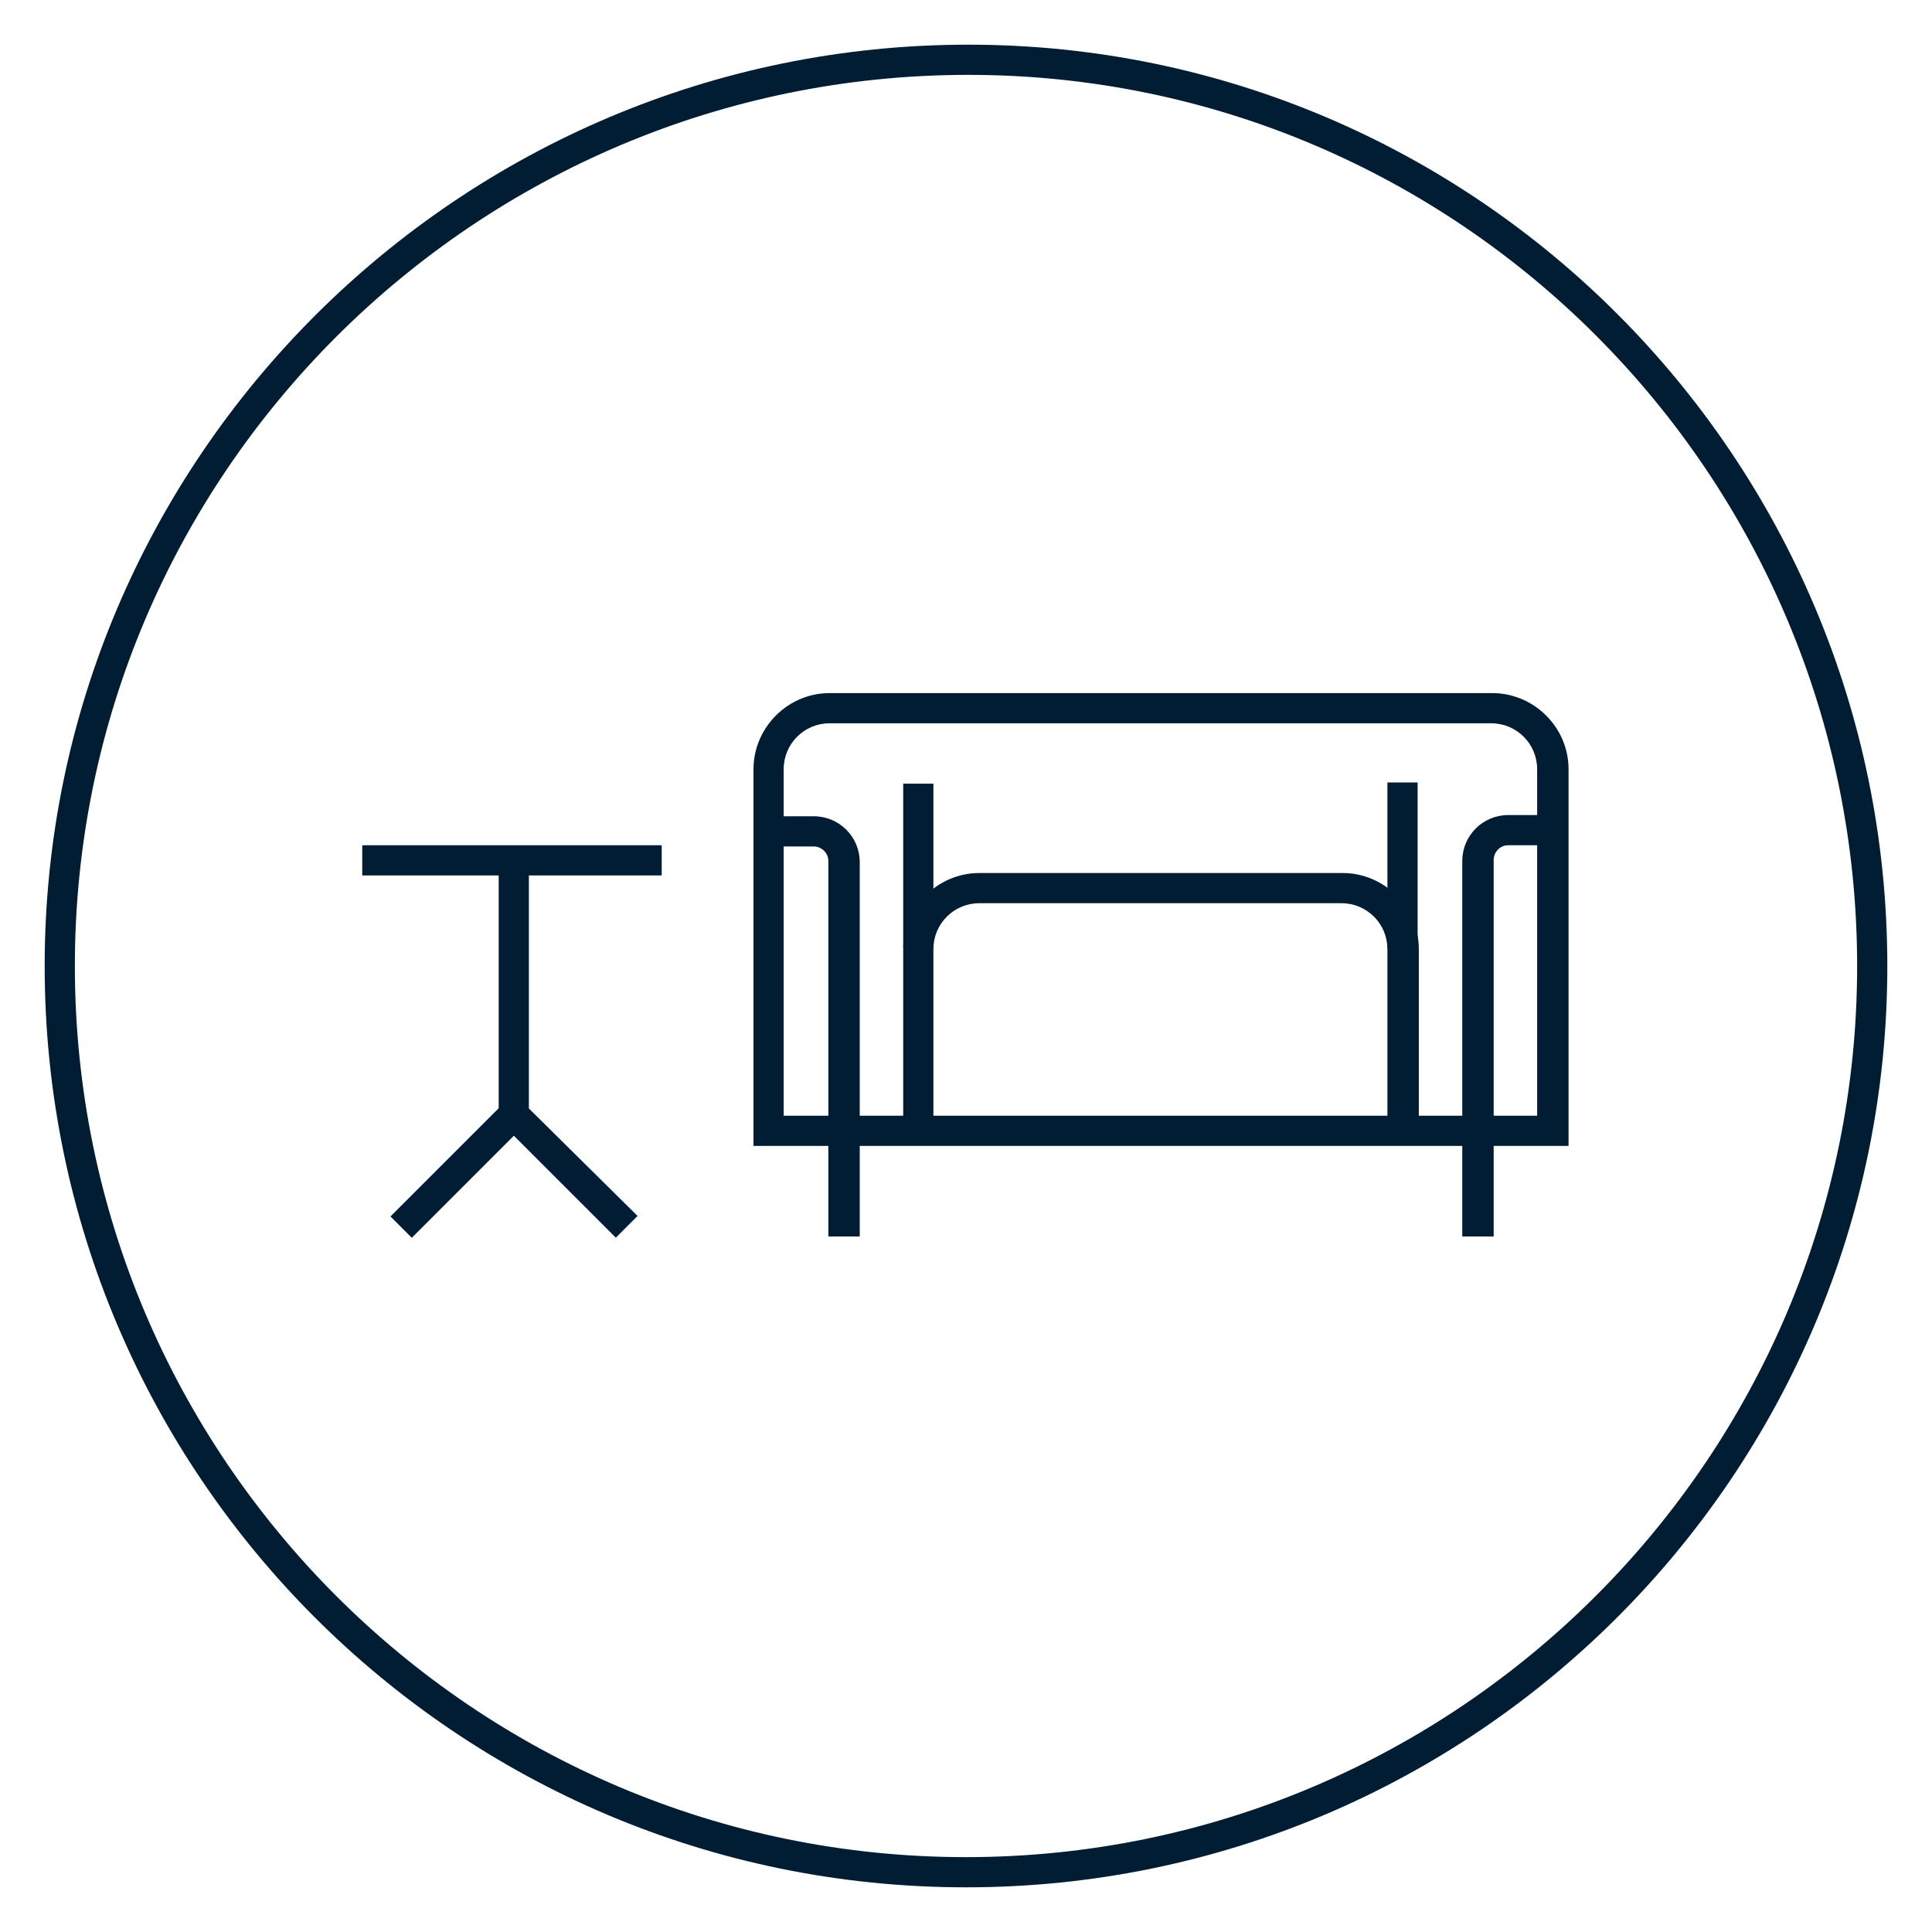 <?xml version="1.0" encoding="utf-8"?>
<!-- Generator: Adobe Illustrator 25.4.2, SVG Export Plug-In . SVG Version: 6.00 Build 0)  -->
<svg version="1.1" xmlns="http://www.w3.org/2000/svg" xmlns:xlink="http://www.w3.org/1999/xlink" x="0px" y="0px"
	 viewBox="0 0 160 160" style="enable-background:new 0 0 160 160;" xml:space="preserve">
<style type="text/css">
	.st0{display:none;}
	.st1{display:inline;}
	.st2{fill:none;stroke:#C0BFBF;stroke-width:0.1;stroke-miterlimit:10;}
	.st3{fill:none;stroke:#C0BFBF;stroke-width:0.25;stroke-miterlimit:10;}
	.st4{display:inline;fill:none;stroke:#C0BFBF;stroke-width:0.1;stroke-miterlimit:10;}
	.st5{display:inline;fill:none;stroke:#C0BFBF;stroke-width:0.25;stroke-miterlimit:10;}
	.st6{display:inline;fill:none;stroke:#000000;stroke-miterlimit:10;}
	.st7{fill:#001D34;}
	.st8{clip-path:url(#SVGID_00000155120025793973504740000002169755495983299729_);}
	.st9{clip-path:url(#SVGID_00000143607275954194225230000012158816806609215887_);}
	.st10{clip-path:url(#SVGID_00000046340117348009105180000007821029603721305488_);}
	.st11{clip-path:url(#SVGID_00000074414517827198423780000002144442773277985421_);}
	.st12{clip-path:url(#SVGID_00000116207719471494165140000011482455881764758439_);}
	.st13{clip-path:url(#SVGID_00000076564099185900507020000008943788439590331824_);}
	.st14{clip-path:url(#SVGID_00000169553412337396218500000003275642652513746841_);}
	.st15{clip-path:url(#SVGID_00000121983024815533050340000006989873802841360777_);}
	.st16{clip-path:url(#SVGID_00000042717247634521500740000014987535777914293928_);}
	.st17{fill:none;stroke:#001D34;stroke-width:2.5;stroke-miterlimit:10;}
	.st18{clip-path:url(#SVGID_00000088824847089097144980000013030524210864799393_);}
	.st19{clip-path:url(#SVGID_00000153707809290525476450000008350512399241169594_);}
	.st20{clip-path:url(#SVGID_00000116199889730347128530000008598348190963191966_);}
	.st21{clip-path:url(#SVGID_00000178170454838831690270000000191093753795043207_);}
	.st22{clip-path:url(#SVGID_00000125569312181795457470000003804773388714034838_);}
	.st23{fill:none;}
	.st24{clip-path:url(#SVGID_00000181061867643134700740000003977805073106539196_);}
	.st25{clip-path:url(#SVGID_00000127743890394644817720000017545882247397843870_);}
	.st26{clip-path:url(#SVGID_00000029744298724511533580000017633510290821308084_);}
	.st27{clip-path:url(#SVGID_00000050663394848210997430000013163617702294397624_);}
	.st28{clip-path:url(#SVGID_00000088821585454399011390000004536341926408929204_);}
	.st29{clip-path:url(#SVGID_00000114757898861282988880000001028566066518467516_);}
	.st30{clip-path:url(#SVGID_00000150062714207584814450000000796400904947161525_);}
	.st31{clip-path:url(#SVGID_00000129174286558439387900000012705497852348054938_);}
</style>
<g id="Grid" class="st0">
	<g class="st1">
		<line class="st2" x1="0" y1="25" x2="159.9" y2="25"/>
		<line class="st2" x1="0" y1="30" x2="159.9" y2="30"/>
		<line class="st2" x1="0" y1="35" x2="159.9" y2="35"/>
		<line class="st2" x1="0" y1="40" x2="159.9" y2="40"/>
		<line class="st2" x1="0" y1="45" x2="159.9" y2="45"/>
		<line class="st2" x1="0" y1="50" x2="159.9" y2="50"/>
		<line class="st2" x1="0" y1="55" x2="159.9" y2="55"/>
		<line class="st2" x1="0" y1="60" x2="159.9" y2="60"/>
		<line class="st2" x1="0" y1="65" x2="159.9" y2="65"/>
		<line class="st2" x1="0" y1="75" x2="159.9" y2="75"/>
		<line class="st2" x1="0" y1="80" x2="159.9" y2="80"/>
		<line class="st2" x1="0" y1="85" x2="159.9" y2="85"/>
		<line class="st2" x1="0" y1="90" x2="159.9" y2="90"/>
		<line class="st2" x1="0" y1="95" x2="159.9" y2="95"/>
		<line class="st2" x1="0" y1="100" x2="159.9" y2="100"/>
		<line class="st2" x1="0" y1="105" x2="159.9" y2="105"/>
		<line class="st2" x1="0" y1="110" x2="159.9" y2="110"/>
		<line class="st2" x1="0" y1="115" x2="159.9" y2="115"/>
		<line class="st2" x1="0" y1="120" x2="159.9" y2="120"/>
		<line class="st2" x1="0" y1="125" x2="159.9" y2="125"/>
		<line class="st2" x1="0" y1="130" x2="159.9" y2="130"/>
		<line class="st2" x1="0" y1="135" x2="159.9" y2="135"/>
		<line class="st2" x1="20" y1="20" x2="140" y2="20"/>
		<line class="st2" x1="20" y1="140" x2="140" y2="140"/>
		<line class="st2" x1="0" y1="70" x2="159.9" y2="70"/>
		<line class="st2" x1="0" y1="22.5" x2="159.9" y2="22.5"/>
		<line class="st2" x1="0" y1="27.5" x2="159.9" y2="27.5"/>
		<line class="st2" x1="0" y1="32.5" x2="159.9" y2="32.5"/>
		<line class="st2" x1="0" y1="37.5" x2="159.9" y2="37.5"/>
		<line class="st2" x1="0" y1="42.5" x2="159.9" y2="42.5"/>
		<line class="st2" x1="0" y1="47.5" x2="159.9" y2="47.5"/>
		<line class="st2" x1="0" y1="2.5" x2="159.9" y2="2.5"/>
		<line class="st2" x1="0" y1="7.5" x2="159.9" y2="7.5"/>
		<line class="st2" x1="0" y1="12.5" x2="159.9" y2="12.5"/>
		<line class="st2" x1="0" y1="17.5" x2="159.9" y2="17.5"/>
		<line class="st2" x1="0" y1="5" x2="159.9" y2="5"/>
		<line class="st2" x1="0" y1="10" x2="159.9" y2="10"/>
		<line class="st2" x1="0" y1="15" x2="159.9" y2="15"/>
		<line class="st2" x1="0" y1="20" x2="159.9" y2="20"/>
		<line class="st2" x1="0" y1="52.5" x2="159.9" y2="52.5"/>
		<line class="st2" x1="0" y1="57.5" x2="159.9" y2="57.5"/>
		<line class="st2" x1="0" y1="62.5" x2="159.9" y2="62.5"/>
		<line class="st2" x1="0" y1="72.5" x2="159.9" y2="72.5"/>
		<line class="st2" x1="0" y1="77.5" x2="159.9" y2="77.5"/>
		<line class="st2" x1="0" y1="82.5" x2="159.9" y2="82.5"/>
		<line class="st2" x1="0" y1="87.5" x2="159.9" y2="87.5"/>
		<line class="st2" x1="0" y1="92.5" x2="159.9" y2="92.5"/>
		<line class="st2" x1="0" y1="97.5" x2="159.9" y2="97.5"/>
		<line class="st2" x1="0" y1="102.5" x2="159.9" y2="102.5"/>
		<line class="st2" x1="0" y1="107.5" x2="159.9" y2="107.5"/>
		<line class="st2" x1="0" y1="112.5" x2="159.9" y2="112.5"/>
		<line class="st2" x1="0" y1="117.5" x2="159.9" y2="117.5"/>
		<line class="st2" x1="0" y1="122.5" x2="159.9" y2="122.5"/>
		<line class="st2" x1="0" y1="127.5" x2="159.9" y2="127.5"/>
		<line class="st2" x1="0" y1="132.5" x2="159.9" y2="132.5"/>
		<line class="st2" x1="0" y1="67.5" x2="159.9" y2="67.5"/>
		<line class="st2" x1="0" y1="137.5" x2="159.9" y2="137.5"/>
		<line class="st2" x1="0" y1="142.5" x2="159.9" y2="142.5"/>
		<line class="st2" x1="0" y1="147.5" x2="159.9" y2="147.5"/>
		<line class="st2" x1="0" y1="152.5" x2="159.9" y2="152.5"/>
		<line class="st2" x1="0" y1="157.5" x2="159.9" y2="157.5"/>
		<line class="st2" x1="0" y1="140" x2="159.9" y2="140"/>
		<line class="st2" x1="0" y1="145" x2="159.9" y2="145"/>
		<line class="st2" x1="0" y1="150" x2="159.9" y2="150"/>
		<line class="st2" x1="0" y1="155" x2="159.9" y2="155"/>
		<rect x="25" y="25" class="st3" width="110" height="110"/>
		<rect x="20" y="20" class="st3" width="120" height="120"/>
		<path class="st3" d="M135,80c0,30.4-24.6,55-55,55s-55-24.6-55-55s24.8-55,55.1-55S135,49.6,135,80z"/>
		<circle class="st3" cx="80" cy="80" r="35"/>
		<line class="st2" x1="135" y1="-0.1" x2="135" y2="160.1"/>
		<line class="st2" x1="130" y1="-0.1" x2="130" y2="160.1"/>
		<line class="st2" x1="125" y1="-0.1" x2="125" y2="160.1"/>
		<line class="st2" x1="120" y1="-0.1" x2="120" y2="160.1"/>
		<line class="st2" x1="115" y1="-0.1" x2="115" y2="160.1"/>
		<line class="st2" x1="110" y1="-0.1" x2="110" y2="160.1"/>
		<line class="st2" x1="105" y1="-0.1" x2="105" y2="160.1"/>
		<line class="st2" x1="100" y1="-0.1" x2="100" y2="160.1"/>
		<line class="st2" x1="95" y1="-0.1" x2="95" y2="160.1"/>
		<line class="st2" x1="85" y1="-0.1" x2="85" y2="160.1"/>
		<line class="st2" x1="80" y1="-0.1" x2="80" y2="160.1"/>
		<line class="st2" x1="75" y1="-0.1" x2="75" y2="160.1"/>
		<line class="st2" x1="70" y1="-0.1" x2="70" y2="160.1"/>
		<line class="st2" x1="65" y1="-0.1" x2="65" y2="160.1"/>
		<line class="st2" x1="60" y1="-0.1" x2="60" y2="160.1"/>
		<line class="st2" x1="55" y1="-0.1" x2="55" y2="160.1"/>
		<line class="st2" x1="50" y1="-0.1" x2="50" y2="160.1"/>
		<line class="st2" x1="45" y1="-0.1" x2="45" y2="160.1"/>
		<line class="st2" x1="40" y1="-0.1" x2="40" y2="160.1"/>
		<line class="st2" x1="35" y1="-0.1" x2="35" y2="160.1"/>
		<line class="st2" x1="30" y1="-0.1" x2="30" y2="160.1"/>
		<line class="st2" x1="25" y1="-0.1" x2="25" y2="160.1"/>
		<line class="st2" x1="140" y1="20" x2="140" y2="140"/>
		<line class="st2" x1="20" y1="20" x2="20" y2="140"/>
		<line class="st2" x1="90" y1="-0.1" x2="90" y2="160.1"/>
		<line class="st2" x1="137.5" y1="-0.1" x2="137.5" y2="160.1"/>
		<line class="st2" x1="132.5" y1="-0.1" x2="132.5" y2="160.1"/>
		<line class="st2" x1="127.5" y1="-0.1" x2="127.5" y2="160.1"/>
		<line class="st2" x1="122.5" y1="-0.1" x2="122.5" y2="160.1"/>
		<line class="st2" x1="117.5" y1="-0.1" x2="117.5" y2="160.1"/>
		<line class="st2" x1="157.5" y1="-0.1" x2="157.5" y2="160.1"/>
		<line class="st2" x1="152.5" y1="-0.1" x2="152.5" y2="160.1"/>
		<line class="st2" x1="147.5" y1="-0.1" x2="147.5" y2="160.1"/>
		<line class="st2" x1="142.5" y1="-0.1" x2="142.5" y2="160.1"/>
		<line class="st2" x1="155" y1="-0.1" x2="155" y2="160.1"/>
		<line class="st2" x1="150" y1="-0.1" x2="150" y2="160.1"/>
		<line class="st2" x1="145" y1="-0.1" x2="145" y2="160.1"/>
		<line class="st2" x1="140" y1="-0.1" x2="140" y2="160.1"/>
		<line class="st2" x1="112.5" y1="-0.1" x2="112.5" y2="160.1"/>
		<line class="st2" x1="107.5" y1="-0.1" x2="107.5" y2="160.1"/>
		<line class="st2" x1="102.5" y1="-0.1" x2="102.5" y2="160.1"/>
		<line class="st2" x1="97.5" y1="-0.1" x2="97.5" y2="160.1"/>
		<line class="st2" x1="87.5" y1="-0.1" x2="87.5" y2="160.1"/>
		<line class="st2" x1="82.5" y1="-0.1" x2="82.5" y2="160.1"/>
		<line class="st2" x1="77.5" y1="-0.1" x2="77.5" y2="160.1"/>
		<line class="st2" x1="72.5" y1="-0.1" x2="72.5" y2="160.1"/>
		<line class="st2" x1="67.5" y1="-0.1" x2="67.5" y2="160.1"/>
		<line class="st2" x1="62.5" y1="-0.1" x2="62.5" y2="160.1"/>
		<line class="st2" x1="57.5" y1="-0.1" x2="57.5" y2="160.1"/>
		<line class="st2" x1="52.5" y1="-0.1" x2="52.5" y2="160.1"/>
		<line class="st2" x1="47.5" y1="-0.1" x2="47.5" y2="160.1"/>
		<line class="st2" x1="42.5" y1="-0.1" x2="42.5" y2="160.1"/>
		<line class="st2" x1="37.5" y1="-0.1" x2="37.5" y2="160.1"/>
		<line class="st2" x1="32.5" y1="-0.1" x2="32.5" y2="160.1"/>
		<line class="st2" x1="27.5" y1="-0.1" x2="27.5" y2="160.1"/>
		<line class="st2" x1="92.5" y1="-0.1" x2="92.5" y2="160.1"/>
		<line class="st2" x1="22.5" y1="-0.1" x2="22.5" y2="160.1"/>
		<line class="st2" x1="20" y1="-0.1" x2="20" y2="160.1"/>
		<line class="st2" x1="15" y1="-0.1" x2="15" y2="160.1"/>
		<line class="st2" x1="10" y1="-0.1" x2="10" y2="160.1"/>
		<line class="st2" x1="5" y1="-0.1" x2="5" y2="160.1"/>
		<line class="st2" x1="17.5" y1="-0.1" x2="17.5" y2="160.1"/>
		<line class="st2" x1="12.5" y1="-0.1" x2="12.5" y2="160.1"/>
		<line class="st2" x1="7.5" y1="-0.1" x2="7.5" y2="160.1"/>
		<line class="st2" x1="2.5" y1="-0.1" x2="2.5" y2="160.1"/>
	</g>
</g>
<g id="Circles">
	<g>
		<path class="st7" d="M80,156.3c-42.1,0-76.3-34.2-76.3-76.3C3.7,38,38,3.7,80.2,3.7c42,0,76.1,34.2,76.1,76.3
			C156.3,122.1,122.1,156.3,80,156.3z M80.2,6.2c-40.8,0-74,33.1-74,73.8c0,40.7,33.1,73.8,73.8,73.8s73.8-33.1,73.8-73.8
			C153.8,39.3,120.8,6.2,80.2,6.2z"/>
	</g>
</g>
<g id="Icons">
	<g>
		<g>
			<g>
				<rect x="30" y="70" class="st7" width="24.8" height="2.5"/>
			</g>
			<g>
				<polygon class="st7" points="51,102.5 41.3,92.8 41.3,71.8 43.8,71.8 43.8,91.8 52.8,100.7 				"/>
			</g>
			<g>
				
					<rect x="31.3" y="95.7" transform="matrix(0.707 -0.707 0.707 0.707 -57.453 55.211)" class="st7" width="13.2" height="2.5"/>
			</g>
		</g>
		<g>
			<g>
				<g>
					<path class="st7" d="M129.8,94.9H62.4V63.7c0-3.4,2.8-6.3,6.3-6.3h54.9c3.4,0,6.3,2.8,6.3,6.3V94.9z M64.9,92.4h62.4V63.7
						c0-2.1-1.7-3.8-3.8-3.8H68.7c-2.1,0-3.8,1.7-3.8,3.8V92.4z"/>
				</g>
			</g>
			<g>
				<path class="st7" d="M71.1,102.4h-2.5V71.3c0-0.7-0.6-1.2-1.2-1.2H64v-2.5h3.4c2.1,0,3.8,1.7,3.8,3.8V102.4z"/>
			</g>
			<g>
				<g>
					<path class="st7" d="M117.4,93.5h-2.5V78.6c0-2.1-1.7-3.8-3.8-3.8H81.1c-2.1,0-3.8,1.7-3.8,3.8v14.8h-2.5V78.6
						c0-3.4,2.8-6.3,6.3-6.3h30.1c3.4,0,6.3,2.8,6.3,6.3V93.5z"/>
				</g>
			</g>
			<g>
				<rect x="74.8" y="64.9" class="st7" width="2.5" height="13.6"/>
			</g>
			<g>
				<rect x="114.9" y="64.8" class="st7" width="2.5" height="13.7"/>
			</g>
			<g>
				<path class="st7" d="M123.6,102.4h-2.5V71.3c0-2.1,1.7-3.8,3.8-3.8h3.5V70h-3.5c-0.7,0-1.2,0.6-1.2,1.2V102.4z"/>
			</g>
		</g>
	</g>
</g>
</svg>

